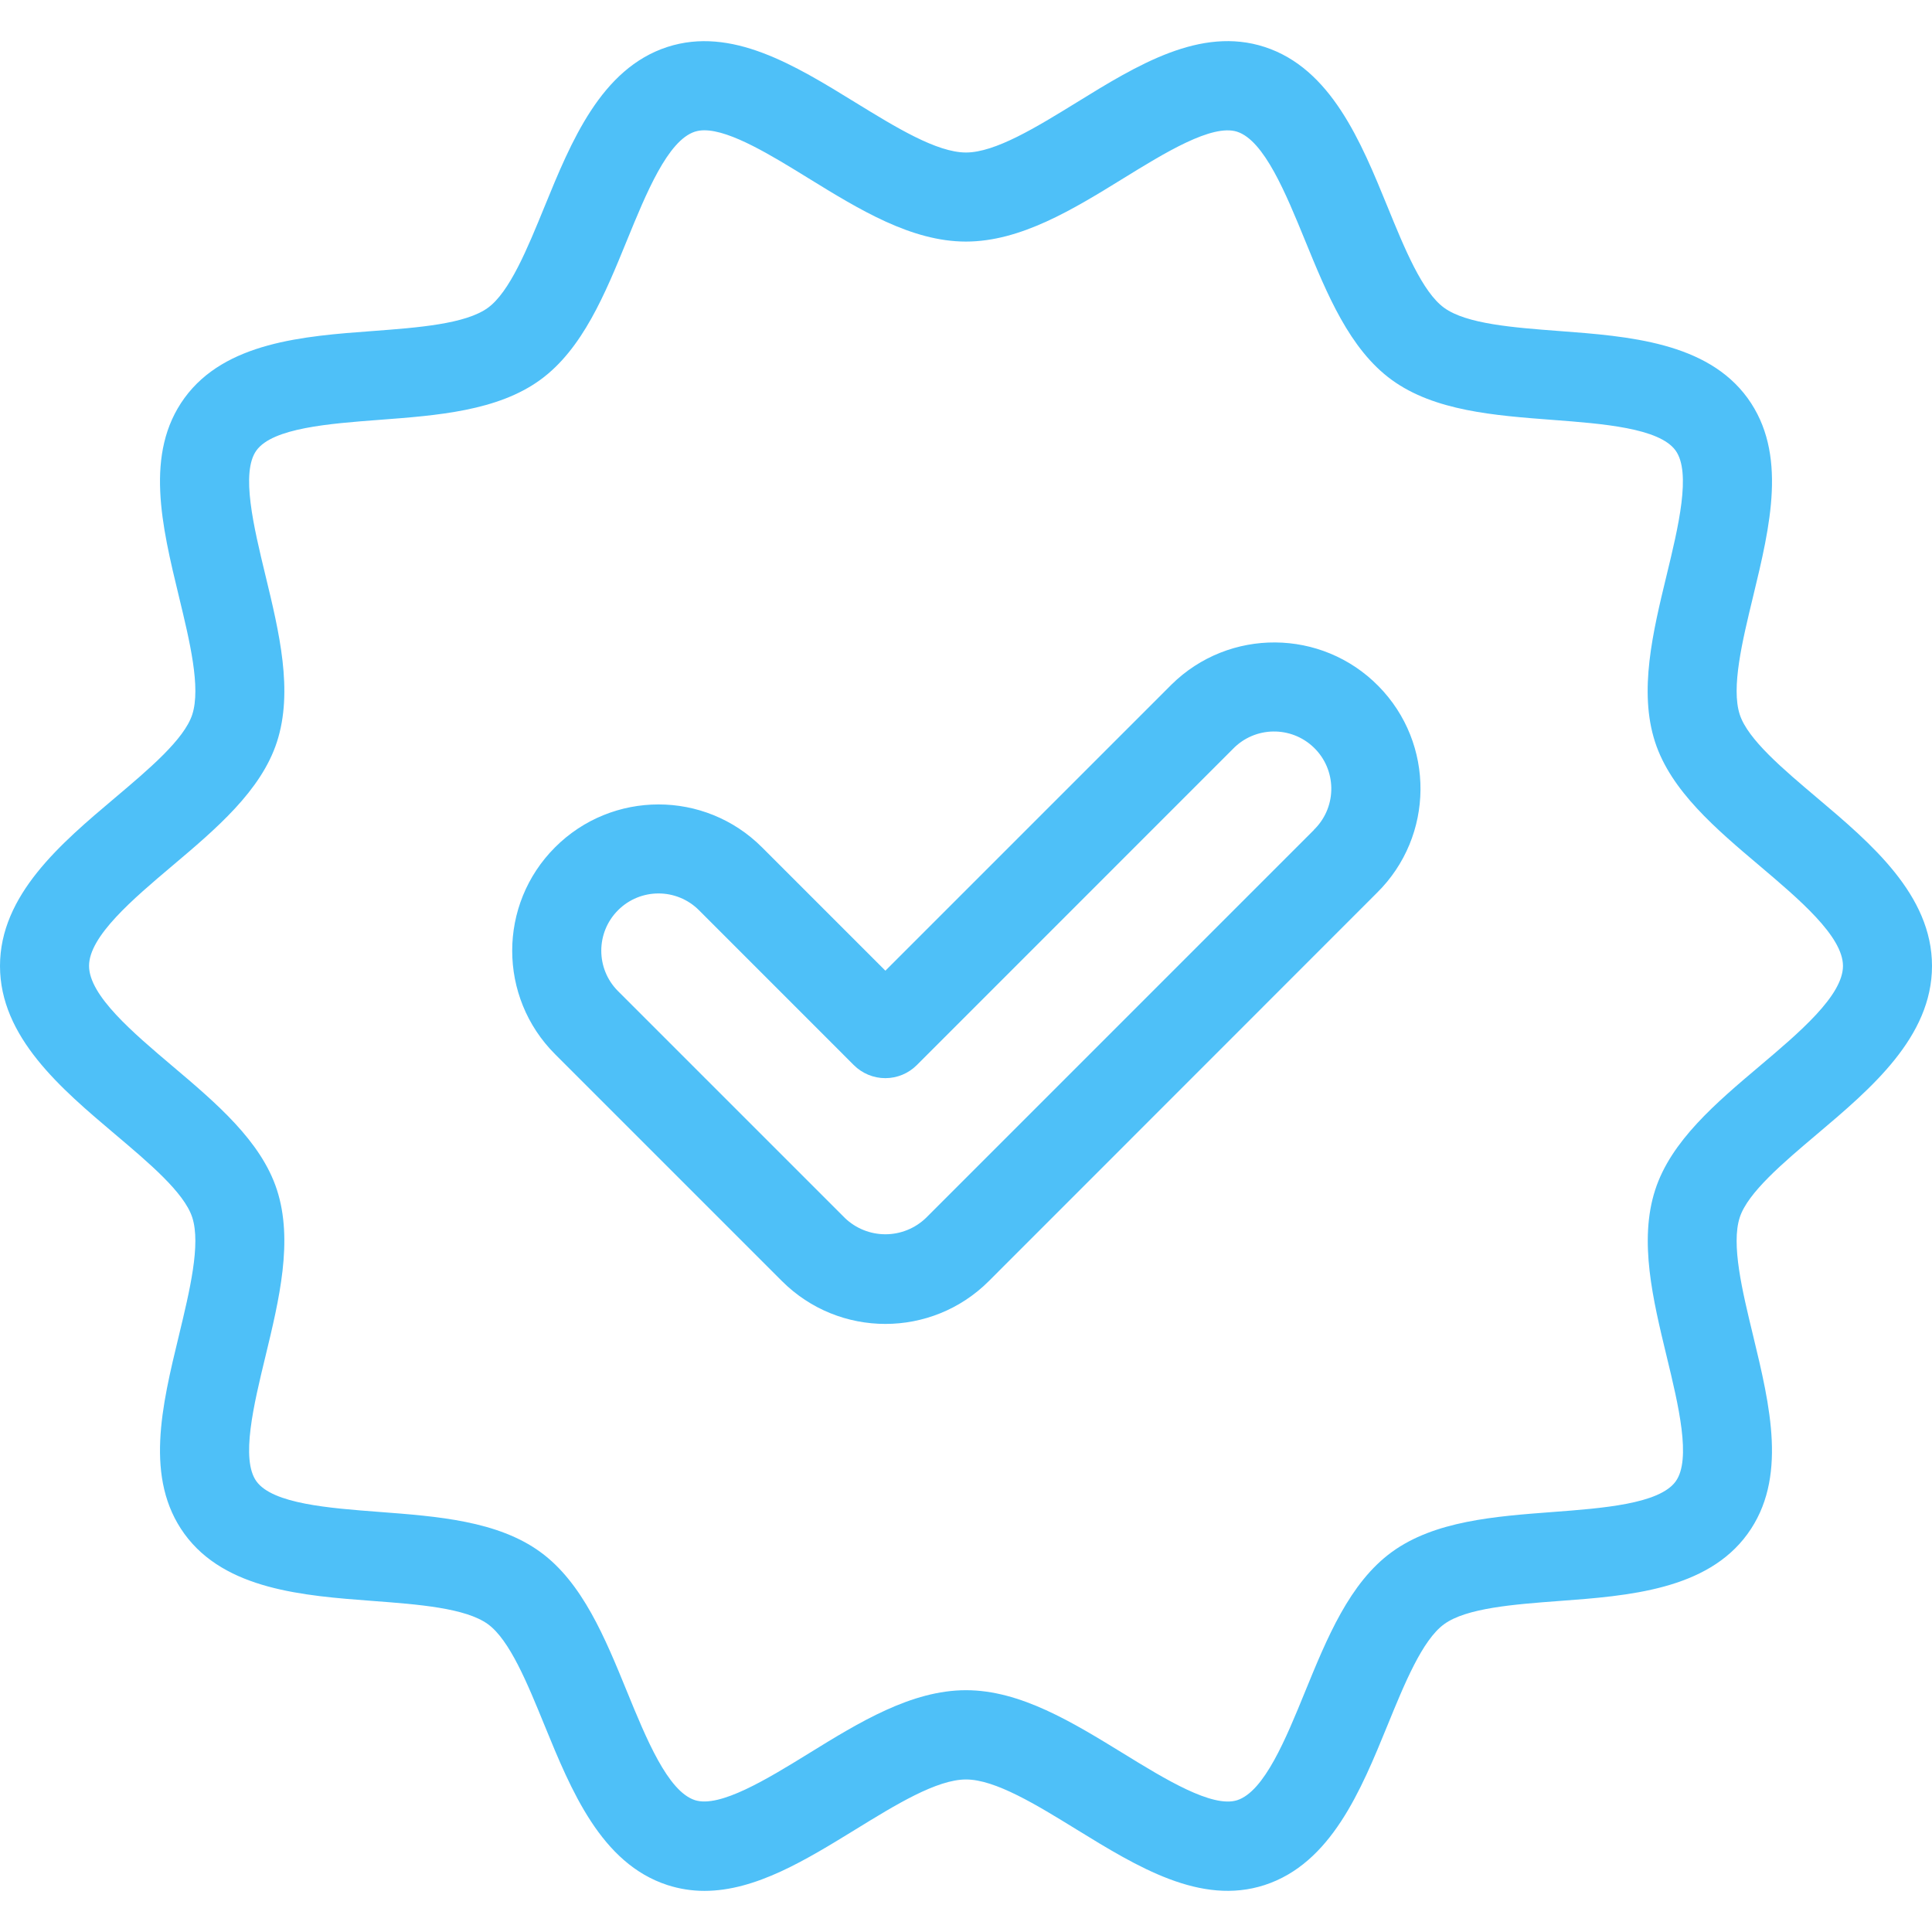 <?xml version="1.0" encoding="UTF-8"?> <svg xmlns="http://www.w3.org/2000/svg" width="77" height="77" viewBox="0 0 77 77" fill="none"><path d="M72.422 45.198C74.567 43.385 77 41.331 77 38.498C77 35.666 74.567 33.612 72.423 31.8C71.064 30.651 69.659 29.468 69.338 28.478C68.99 27.407 69.439 25.556 69.871 23.769C70.549 20.965 71.25 18.068 69.647 15.861C68.025 13.637 64.903 13.401 62.145 13.193C60.32 13.055 58.443 12.913 57.554 12.266C56.687 11.635 55.979 9.906 55.297 8.233C54.243 5.654 53.048 2.731 50.4 1.871C47.847 1.042 45.331 2.589 42.903 4.087C41.313 5.065 39.669 6.078 38.5 6.078C37.331 6.078 35.687 5.064 34.096 4.087C31.663 2.589 29.152 1.046 26.6 1.871C23.951 2.731 22.758 5.653 21.704 8.232C21.02 9.905 20.314 11.635 19.446 12.267C18.557 12.914 16.675 13.056 14.855 13.193C12.098 13.396 8.975 13.637 7.353 15.862C5.75 18.064 6.451 20.962 7.13 23.77C7.562 25.558 8.01 27.408 7.662 28.48C7.342 29.465 5.938 30.653 4.578 31.801C2.431 33.613 0 35.667 0 38.499C0 41.331 2.433 43.386 4.578 45.199C5.936 46.347 7.342 47.531 7.662 48.519C8.01 49.592 7.56 51.441 7.13 53.229C6.451 56.032 5.75 58.93 7.353 61.137C8.975 63.362 12.098 63.598 14.855 63.806C16.68 63.943 18.558 64.087 19.447 64.732C20.314 65.364 21.021 67.093 21.704 68.767C22.759 71.346 23.952 74.268 26.601 75.129C27.078 75.283 27.576 75.362 28.077 75.361C30.121 75.361 32.132 74.12 34.097 72.913C35.688 71.934 37.332 70.921 38.501 70.921C39.67 70.921 41.315 71.935 42.905 72.913C45.339 74.409 47.851 75.955 50.4 75.129C53.049 74.268 54.243 71.346 55.297 68.767C55.98 67.094 56.687 65.364 57.555 64.732C58.443 64.087 60.325 63.944 62.143 63.807C64.902 63.604 68.029 63.363 69.646 61.138C71.249 58.935 70.547 56.038 69.87 53.23C69.437 51.442 68.99 49.592 69.338 48.52C69.658 47.534 71.064 46.346 72.422 45.198ZM65.968 47.423C65.31 49.451 65.878 51.795 66.426 54.064C66.892 55.991 67.42 58.169 66.782 59.044C66.129 59.941 63.872 60.111 61.881 60.261C59.567 60.436 57.175 60.616 55.471 61.856C53.787 63.081 52.887 65.286 52.016 67.417C51.255 69.282 50.394 71.394 49.308 71.747C48.319 72.064 46.433 70.908 44.77 69.884C42.75 68.646 40.674 67.363 38.5 67.363C36.326 67.363 34.242 68.643 32.235 69.882C30.573 70.906 28.687 72.061 27.696 71.745C26.613 71.393 25.751 69.28 24.988 67.415C24.118 65.286 23.217 63.079 21.534 61.854C19.83 60.614 17.436 60.434 15.122 60.258C13.132 60.107 10.875 59.938 10.222 59.041C9.585 58.164 10.113 55.985 10.579 54.06C11.127 51.791 11.694 49.446 11.037 47.42C10.405 45.473 8.604 43.954 6.868 42.485C5.313 41.167 3.549 39.681 3.549 38.495C3.549 37.31 5.312 35.821 6.867 34.507C8.606 33.038 10.405 31.519 11.037 29.57C11.695 27.543 11.127 25.199 10.579 22.931C10.114 21.005 9.585 18.826 10.222 17.95C10.875 17.054 13.132 16.884 15.122 16.733C17.437 16.558 19.83 16.378 21.534 15.138C23.217 13.913 24.118 11.709 24.988 9.578C25.751 7.713 26.61 5.599 27.697 5.247C27.82 5.21 27.947 5.191 28.076 5.193C29.122 5.193 30.765 6.206 32.232 7.111C34.243 8.349 36.322 9.628 38.496 9.628C40.67 9.628 42.75 8.356 44.764 7.113C46.426 6.088 48.305 4.931 49.304 5.249C50.386 5.601 51.249 7.715 52.012 9.579C52.883 11.709 53.783 13.915 55.466 15.139C57.17 16.38 59.563 16.559 61.878 16.735C63.868 16.886 66.125 17.057 66.778 17.952C67.415 18.829 66.888 21.009 66.421 22.934C65.873 25.202 65.306 27.547 65.963 29.573C66.596 31.521 68.396 33.04 70.133 34.509C71.688 35.828 73.452 37.313 73.452 38.498C73.452 39.683 71.688 41.172 70.132 42.487C68.393 43.957 66.596 45.476 65.968 47.423Z" fill="#4EC0F8"></path><path d="M46.63 27.344L35.287 38.687L30.368 33.768C28.09 31.491 24.398 31.492 22.121 33.77C19.844 36.047 19.845 39.739 22.123 42.016L31.165 51.058C33.442 53.334 37.133 53.334 39.41 51.058L54.875 35.587C57.169 33.328 57.197 29.636 54.937 27.343C52.677 25.049 48.986 25.022 46.692 27.282L46.63 27.344ZM52.366 33.078L36.9 48.544C36.466 48.96 35.888 49.192 35.287 49.192C34.686 49.192 34.108 48.96 33.674 48.544L24.631 39.501C23.741 38.611 23.742 37.166 24.633 36.276C25.523 35.386 26.968 35.386 27.858 36.277L34.03 42.451C34.363 42.783 34.814 42.97 35.284 42.97C35.755 42.97 36.206 42.783 36.538 42.451L49.137 29.85C50.012 28.944 51.456 28.919 52.363 29.794C53.269 30.669 53.294 32.113 52.419 33.019C52.401 33.038 52.382 33.057 52.363 33.075L52.366 33.078Z" fill="#4EC0F8"></path></svg> 